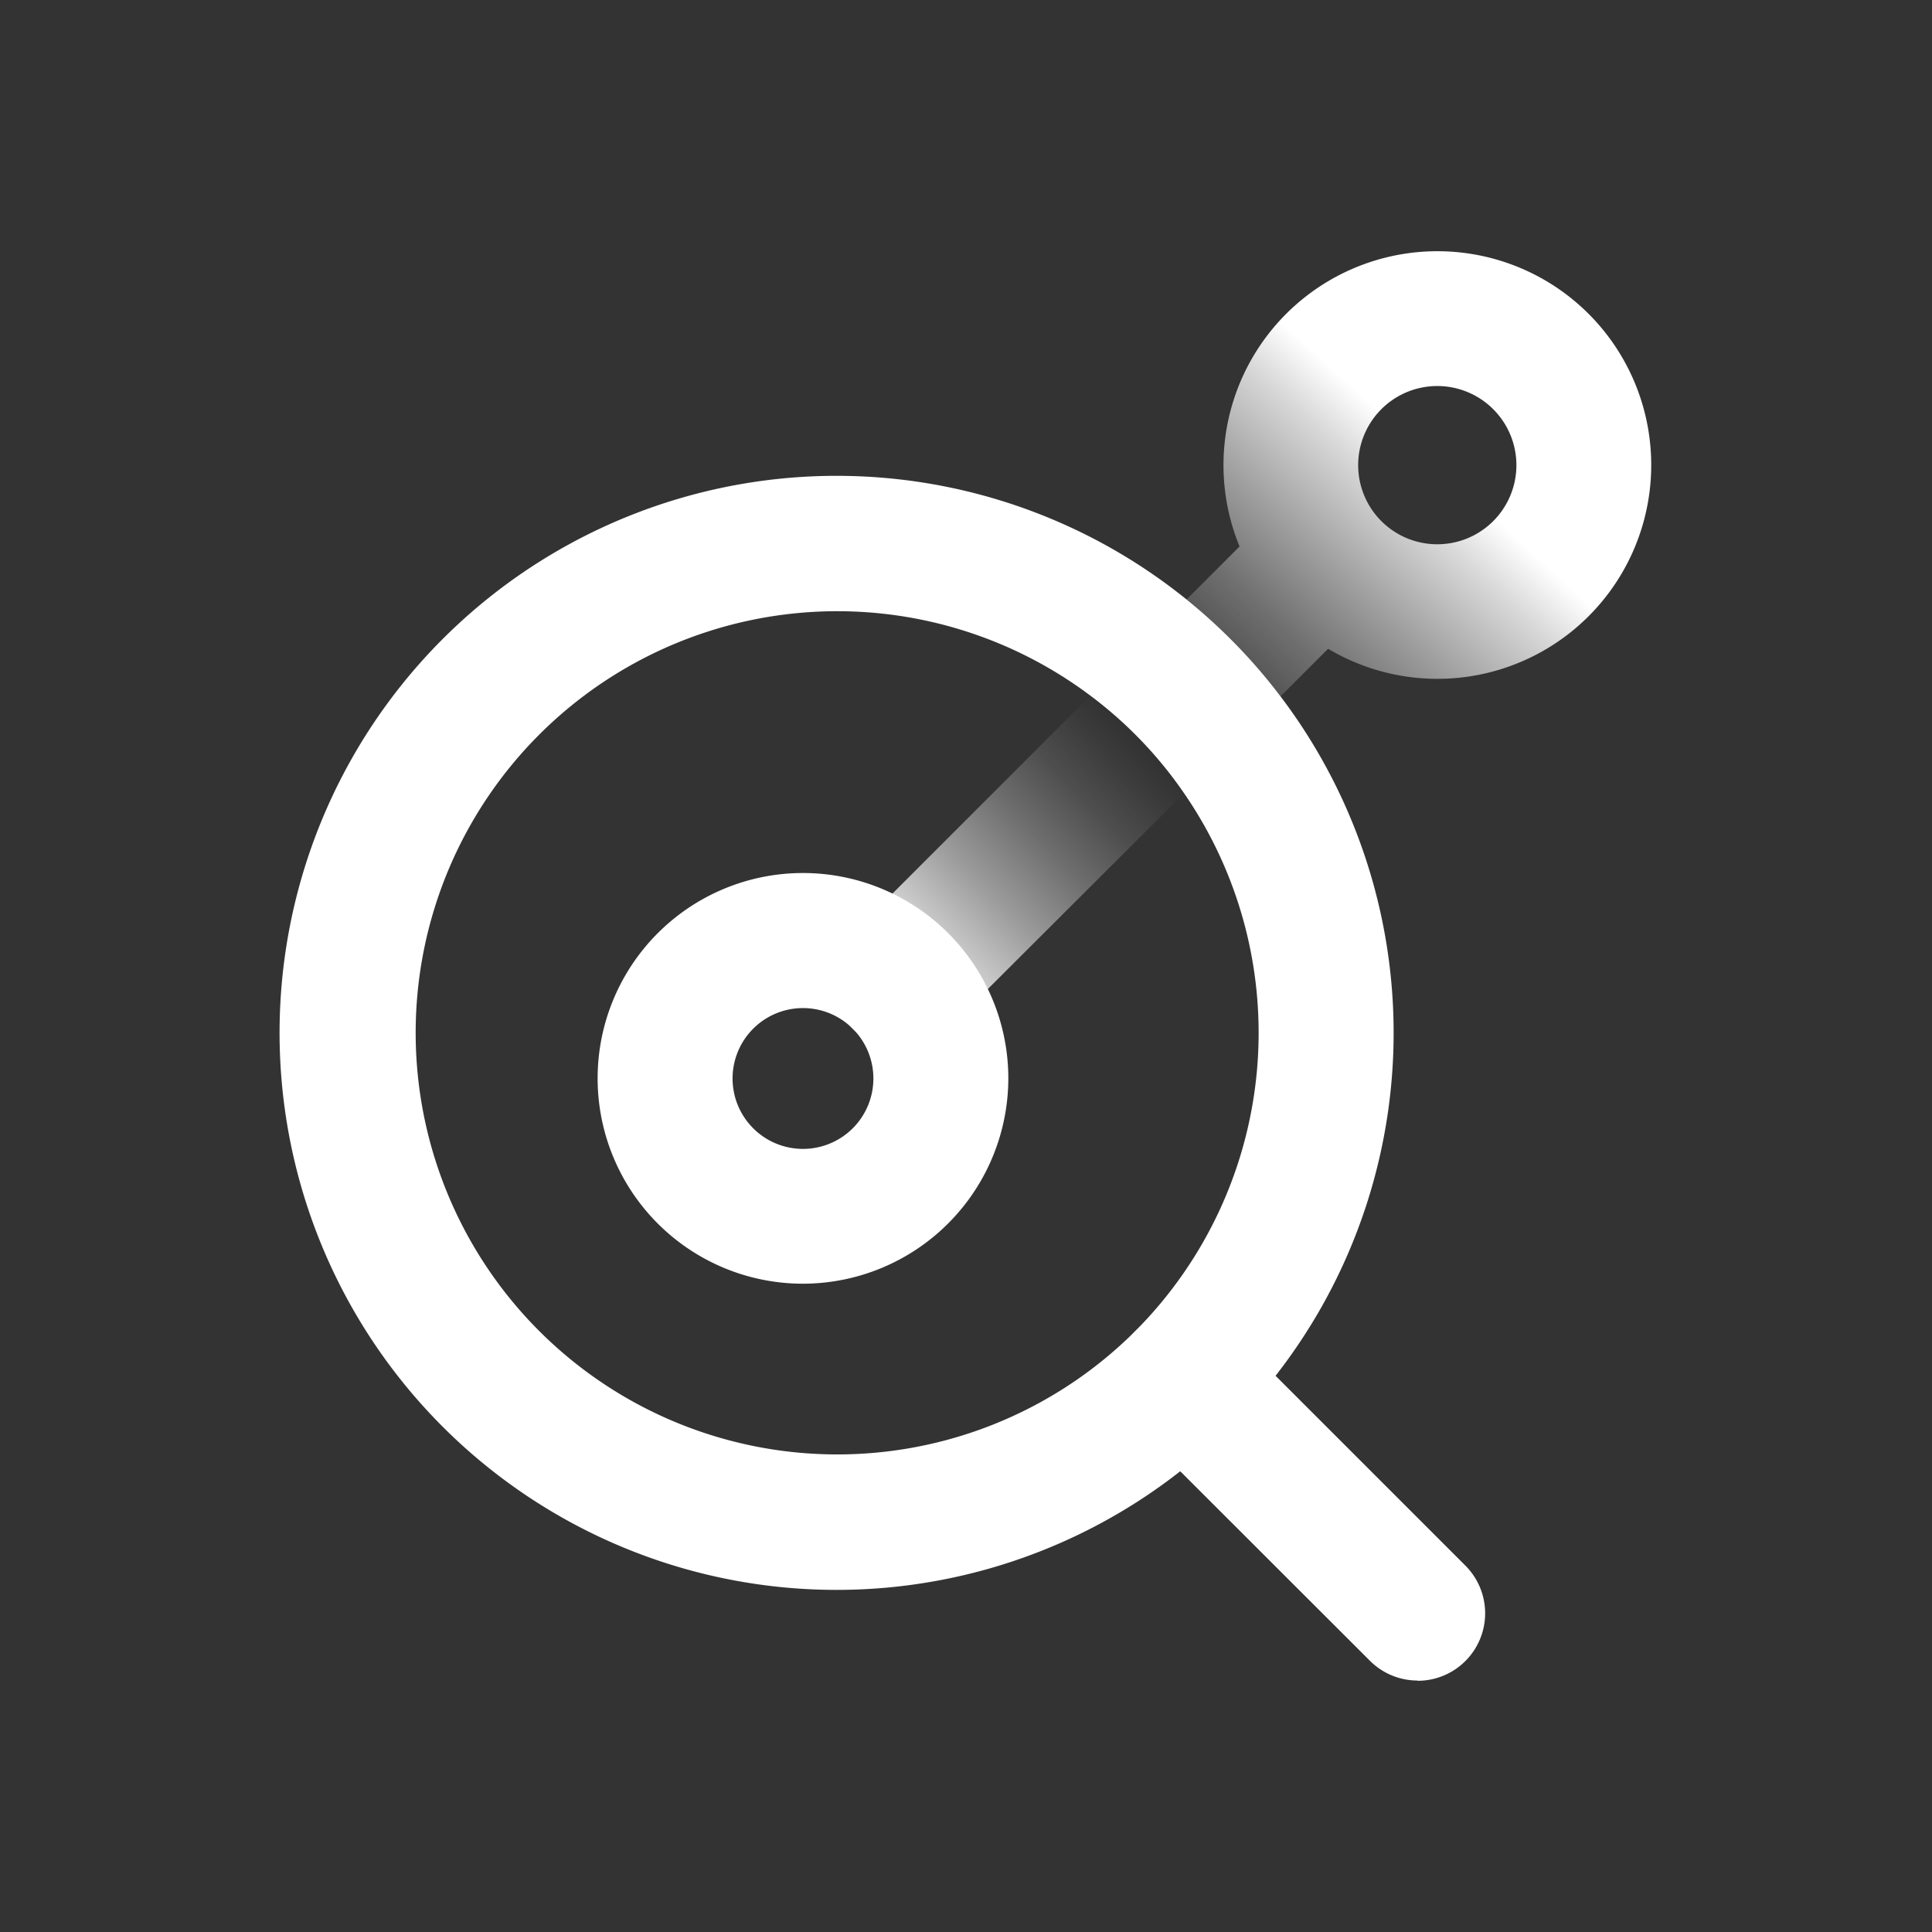 <svg xmlns="http://www.w3.org/2000/svg" xmlns:xlink="http://www.w3.org/1999/xlink" viewBox="0 0 157.5 157.5"><rect x="0" y="0" width="157.5" height="157.5" fill="#333333" stroke="none"/><defs><style>.cls-1{fill:#fff;}.cls-2{fill:url(#linear-gradient);}.cls-3{fill:url(#linear-gradient-2);}.cls-4{fill:none;}</style><linearGradient id="linear-gradient" x1="72.75" y1="80.24" x2="92.92" y2="60.83" gradientUnits="userSpaceOnUse"><stop offset="0" stop-color="#fff"/><stop offset="0.16" stop-color="#fff" stop-opacity="0.79"/><stop offset="0.39" stop-color="#fff" stop-opacity="0.51"/><stop offset="0.6" stop-color="#fff" stop-opacity="0.29"/><stop offset="0.78" stop-color="#fff" stop-opacity="0.13"/><stop offset="0.92" stop-color="#fff" stop-opacity="0.04"/><stop offset="1" stop-color="#fff" stop-opacity="0"/></linearGradient><linearGradient id="linear-gradient-2" x1="123.36" y1="31.22" x2="96.55" y2="60.33" gradientUnits="userSpaceOnUse"><stop offset="0.23" stop-color="#fff"/><stop offset="0.34" stop-color="#fff" stop-opacity="0.81"/><stop offset="0.53" stop-color="#fff" stop-opacity="0.53"/><stop offset="0.69" stop-color="#fff" stop-opacity="0.3"/><stop offset="0.83" stop-color="#fff" stop-opacity="0.14"/><stop offset="0.93" stop-color="#fff" stop-opacity="0.04"/><stop offset="1" stop-color="#fff" stop-opacity="0"/></linearGradient></defs><title>discovery</title><g id="Layer_2" data-name="Layer 2"><g id="Layer_1-2" data-name="Layer 1"><path class="cls-1" d="M65.46,104.65A16.74,16.74,0,1,1,82.2,87.91,16.76,16.76,0,0,1,65.46,104.65Zm0-22.47a5.74,5.74,0,1,0,5.74,5.73A5.74,5.74,0,0,0,65.46,82.18Z"/><path class="cls-2" d="M92.55,59.88a32.79,32.79,0,0,1,4,4.76L77.29,83.86a5.5,5.5,0,0,1-7.78,0,5.5,5.5,0,0,1,0-7.77L88.89,56.71A33,33,0,0,1,92.55,59.88Z"/><path class="cls-3" d="M117.18,20.48a17.44,17.44,0,0,0-16.13,24.07l-4.32,4.32a45.37,45.37,0,0,1,3.6,3.24,44.26,44.26,0,0,1,4.06,4.66l3.88-3.88a17.43,17.43,0,1,0,8.91-32.41Zm0,23.89a6.45,6.45,0,1,1,6.44-6.45A6.45,6.45,0,0,1,117.18,44.37Z"/><path class="cls-1" d="M104.39,56.77a44.26,44.26,0,0,0-4.06-4.66,45.41,45.41,0,1,0,4.06,4.66ZM92.55,108.51a34.37,34.37,0,1,1-3.66-51.8,33.86,33.86,0,0,1,7.62,7.93A34.42,34.42,0,0,1,92.55,108.51Z"/><path class="cls-1" d="M115.57,137a5.49,5.49,0,0,1-3.89-1.61L92.56,116.29a5.5,5.5,0,0,1,7.78-7.78l19.12,19.12a5.5,5.5,0,0,1-3.89,9.39Z"/><rect class="cls-4" width="157.5" height="157.5"/></g></g></svg>